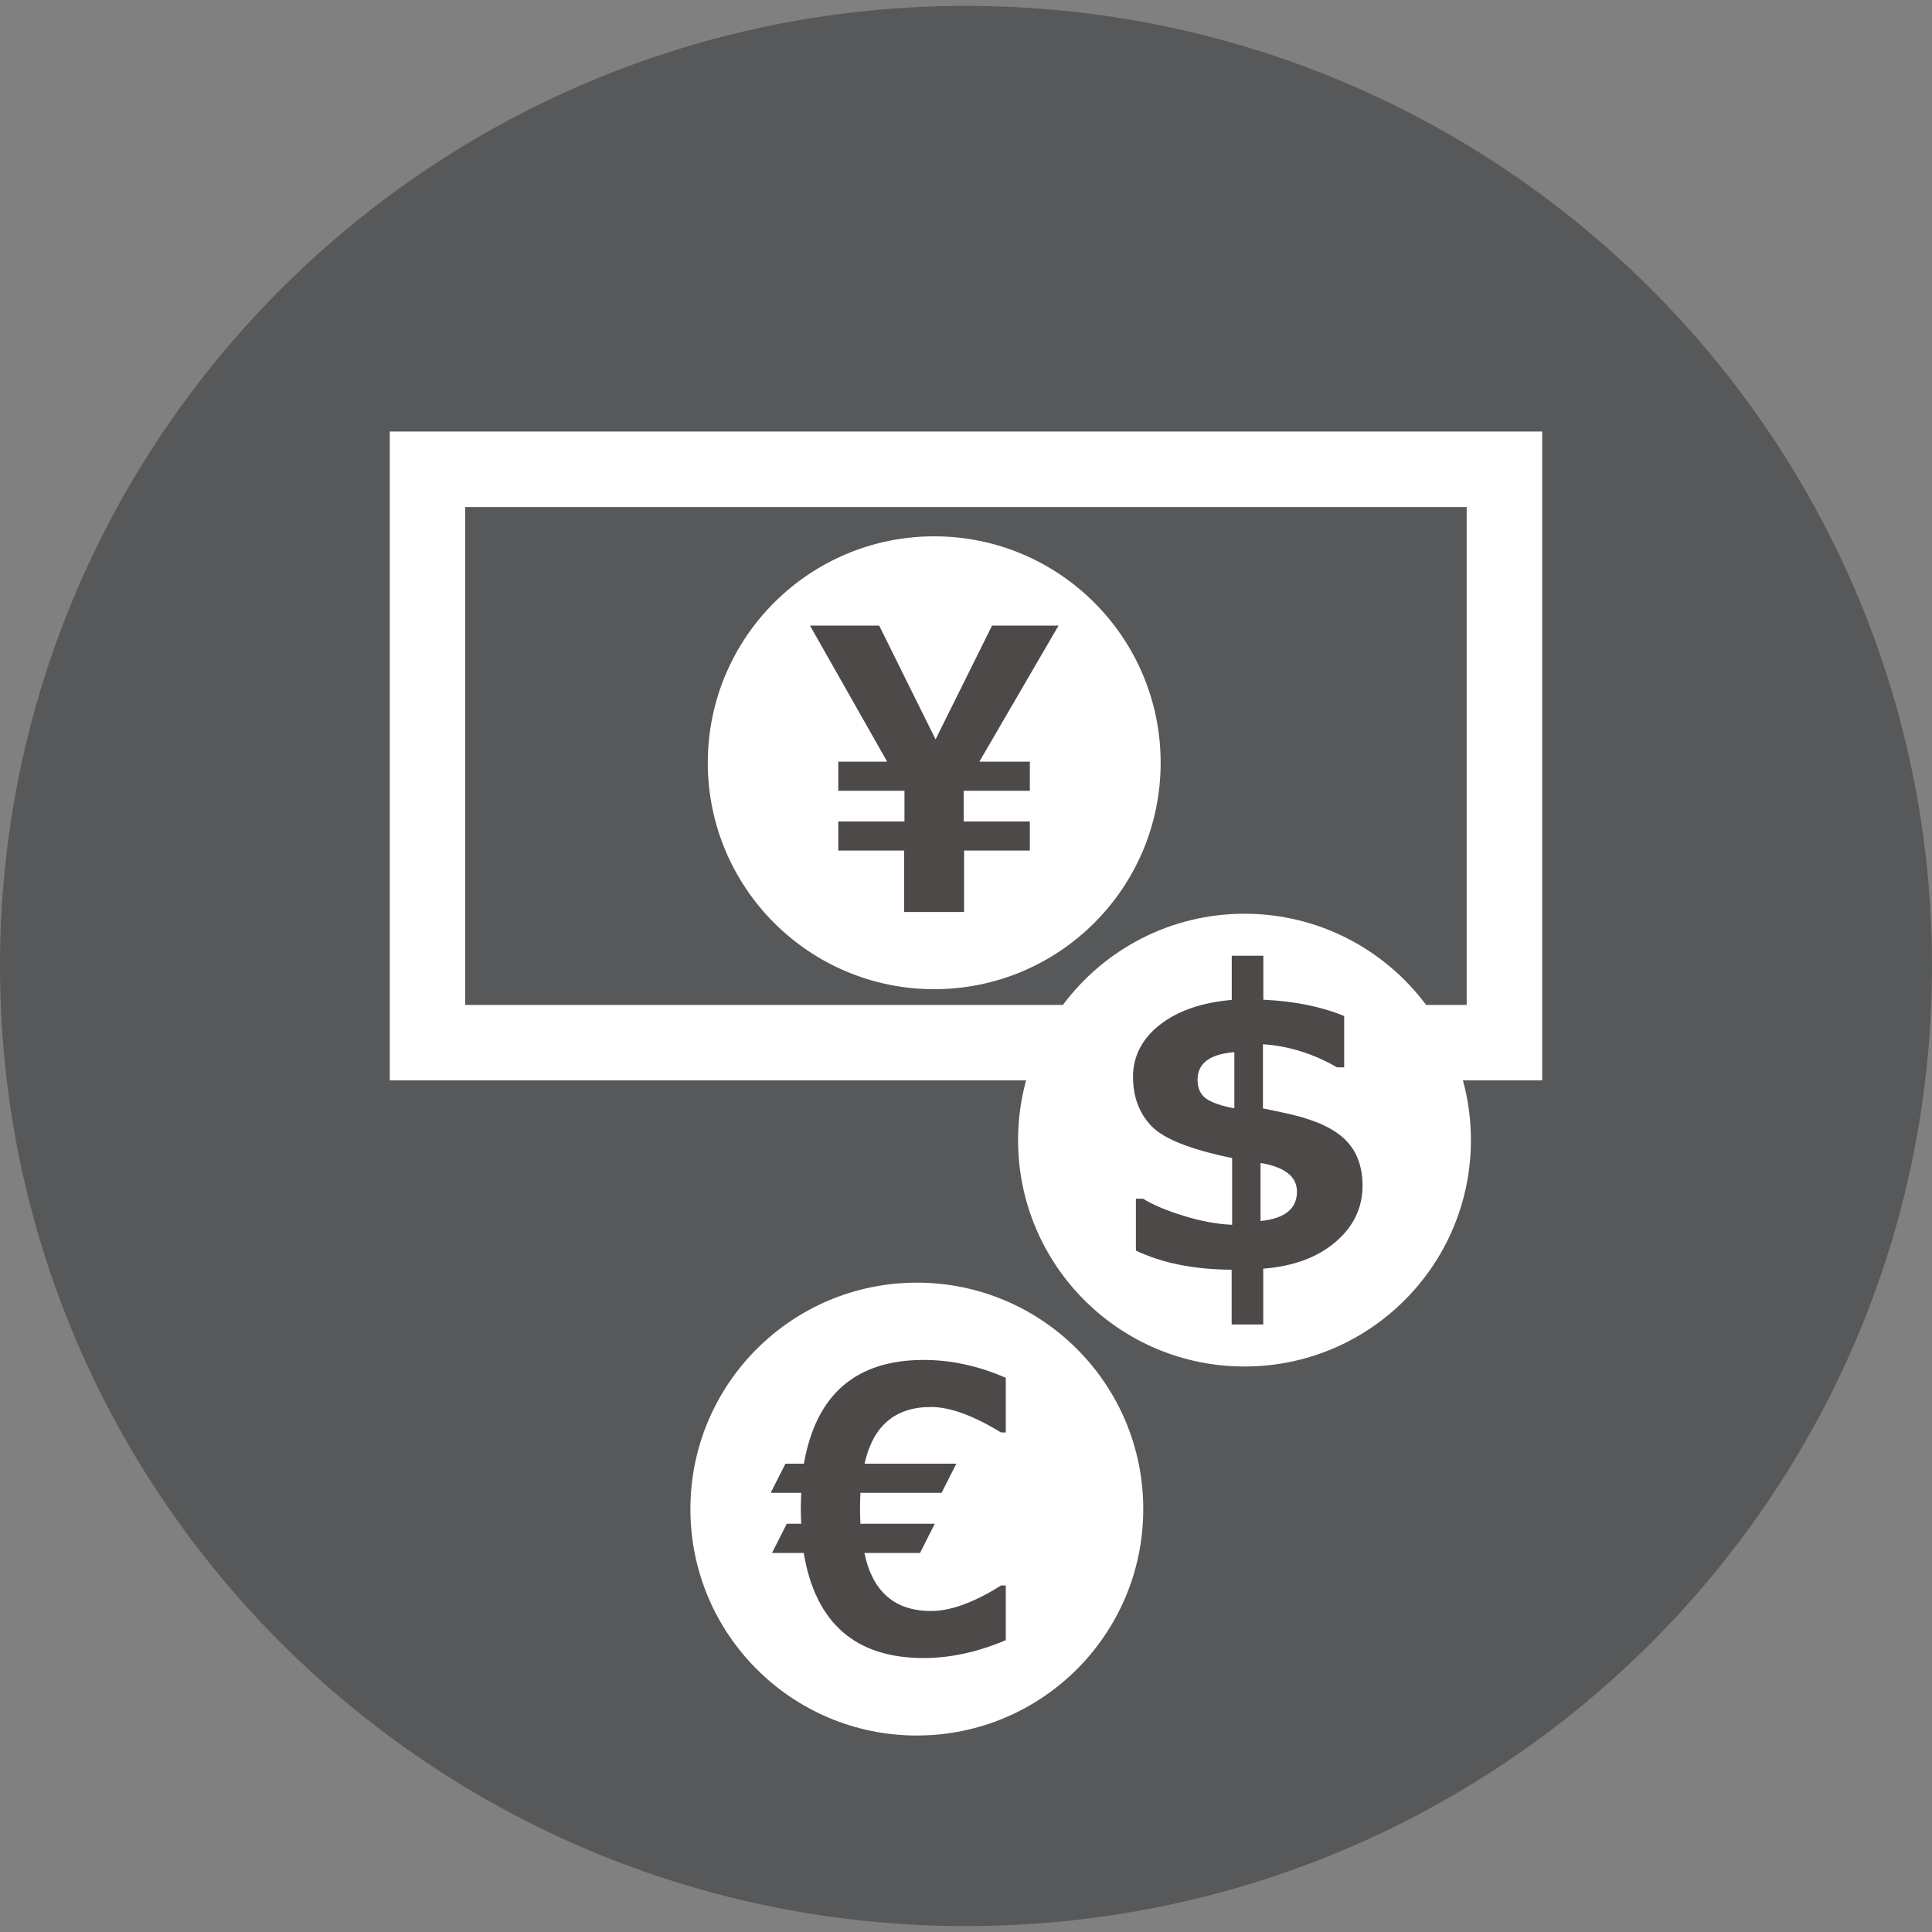<?xml version="1.0" encoding="UTF-8"?>
<svg id="_レイヤー_1" data-name="レイヤー 1" xmlns="http://www.w3.org/2000/svg" width="200" height="200" version="1.1" viewBox="0 0 200 200">
  <rect x="0" y="0" width="200" height="200" fill="#808080" stroke="none"/>
  <defs>
    <style>
      .cls-1 {
        fill: #4c4948;
      }

      .cls-1, .cls-2, .cls-3 {
        stroke-width: 0px;
      }

      .cls-2 {
        fill: #575859;
      }

      .cls-3 {
        fill: #fff;
      }
    </style>
  </defs>
  <path class="cls-2" d="M200,100c0,54.89-44.77,99.39-100,99.39S0,154.89,0,100,44.77.61,100,.61s100,44.5,100,99.38"/>
  <g>
    <path class="cls-3" d="M94.91,132.78c-12.94,0-23.44,10.49-23.44,23.44s10.5,23.44,23.44,23.44,23.44-10.49,23.44-23.44-10.5-23.44-23.44-23.44"/>
    <path class="cls-3" d="M96.71,102.4c12.94,0,23.44-10.49,23.44-23.44s-10.5-23.44-23.44-23.44-23.44,10.49-23.44,23.44,10.5,23.44,23.44,23.44"/>
    <path class="cls-3" d="M159.65,44.67H40.35v67.17h65.87c-.54,1.97-.83,4.04-.83,6.18,0,12.94,10.49,23.44,23.44,23.44s23.44-10.49,23.44-23.44c0-2.14-.29-4.21-.83-6.18h8.21V44.67ZM151.83,104.03h-4.2c-4.27-5.73-11.11-9.44-18.8-9.44s-14.53,3.71-18.8,9.44h-61.87v-51.54h103.67v51.54Z"/>
    <path class="cls-1" d="M130.77,131.33v5.78h-3.27v-5.67c-3.85-.02-7.16-.67-9.91-1.98v-5.37h.74c1.01.63,2.41,1.22,4.19,1.77,1.78.55,3.45.86,5.03.93v-6.91c-4.29-.88-7.08-1.98-8.35-3.31-1.28-1.33-1.91-3.04-1.91-5.12s.92-3.91,2.77-5.36c1.85-1.45,4.34-2.31,7.45-2.58v-4.57h3.27v4.55c3.21.15,6,.71,8.37,1.69v5.31h-.74c-2.44-1.41-5-2.21-7.67-2.39v6.64l1.87.39c1.65.34,2.98.74,4,1.17,1.02.44,1.86.95,2.5,1.54.64.59,1.13,1.29,1.45,2.11.32.81.49,1.74.49,2.78,0,2.31-.94,4.26-2.81,5.85s-4.36,2.51-7.46,2.75M127.78,114.73v-5.81c-2.54.2-3.81,1.15-3.81,2.85,0,.86.28,1.5.85,1.93.57.42,1.56.77,2.96,1.04M130.49,120.39v6.01c2.52-.26,3.77-1.27,3.77-3.04,0-1.57-1.26-2.55-3.77-2.97"/>
    <polygon class="cls-1" points="109.58 64.76 101.38 78.85 106.61 78.85 106.61 81.86 99.76 81.86 99.76 85.04 106.61 85.04 106.61 88.05 99.8 88.05 99.8 94.41 93.59 94.41 93.59 88.05 86.78 88.05 86.78 85.04 93.63 85.04 93.63 81.86 86.78 81.86 86.78 78.85 91.84 78.85 83.85 64.76 91.01 64.76 96.85 76.54 102.7 64.76 109.58 64.76"/>
    <path class="cls-1" d="M96.38,166.77c-3.76,0-6.06-2-6.9-6.01h5.76l1.53-3.02h-7.7c-.03-.66-.04-1.17-.04-1.56s.01-.93.04-1.64h8.4l1.53-3.02h-9.5c.87-3.92,3.16-5.87,6.88-5.87,1.96,0,4.37.88,7.25,2.64h.49v-5.66c-2.83-1.23-5.66-1.85-8.5-1.85-7.02,0-11.15,3.58-12.4,10.74h-1.91l-1.48,2.92v.1h3.11c-.03.71-.04,1.26-.04,1.64,0,.36.01.87.04,1.56h-1.49l-1.53,3.02h3.28c1.21,7.25,5.35,10.88,12.42,10.88,2.76,0,5.59-.62,8.5-1.85v-5.66h-.49c-2.8,1.76-5.22,2.64-7.25,2.64"/>
  </g>
</svg>
